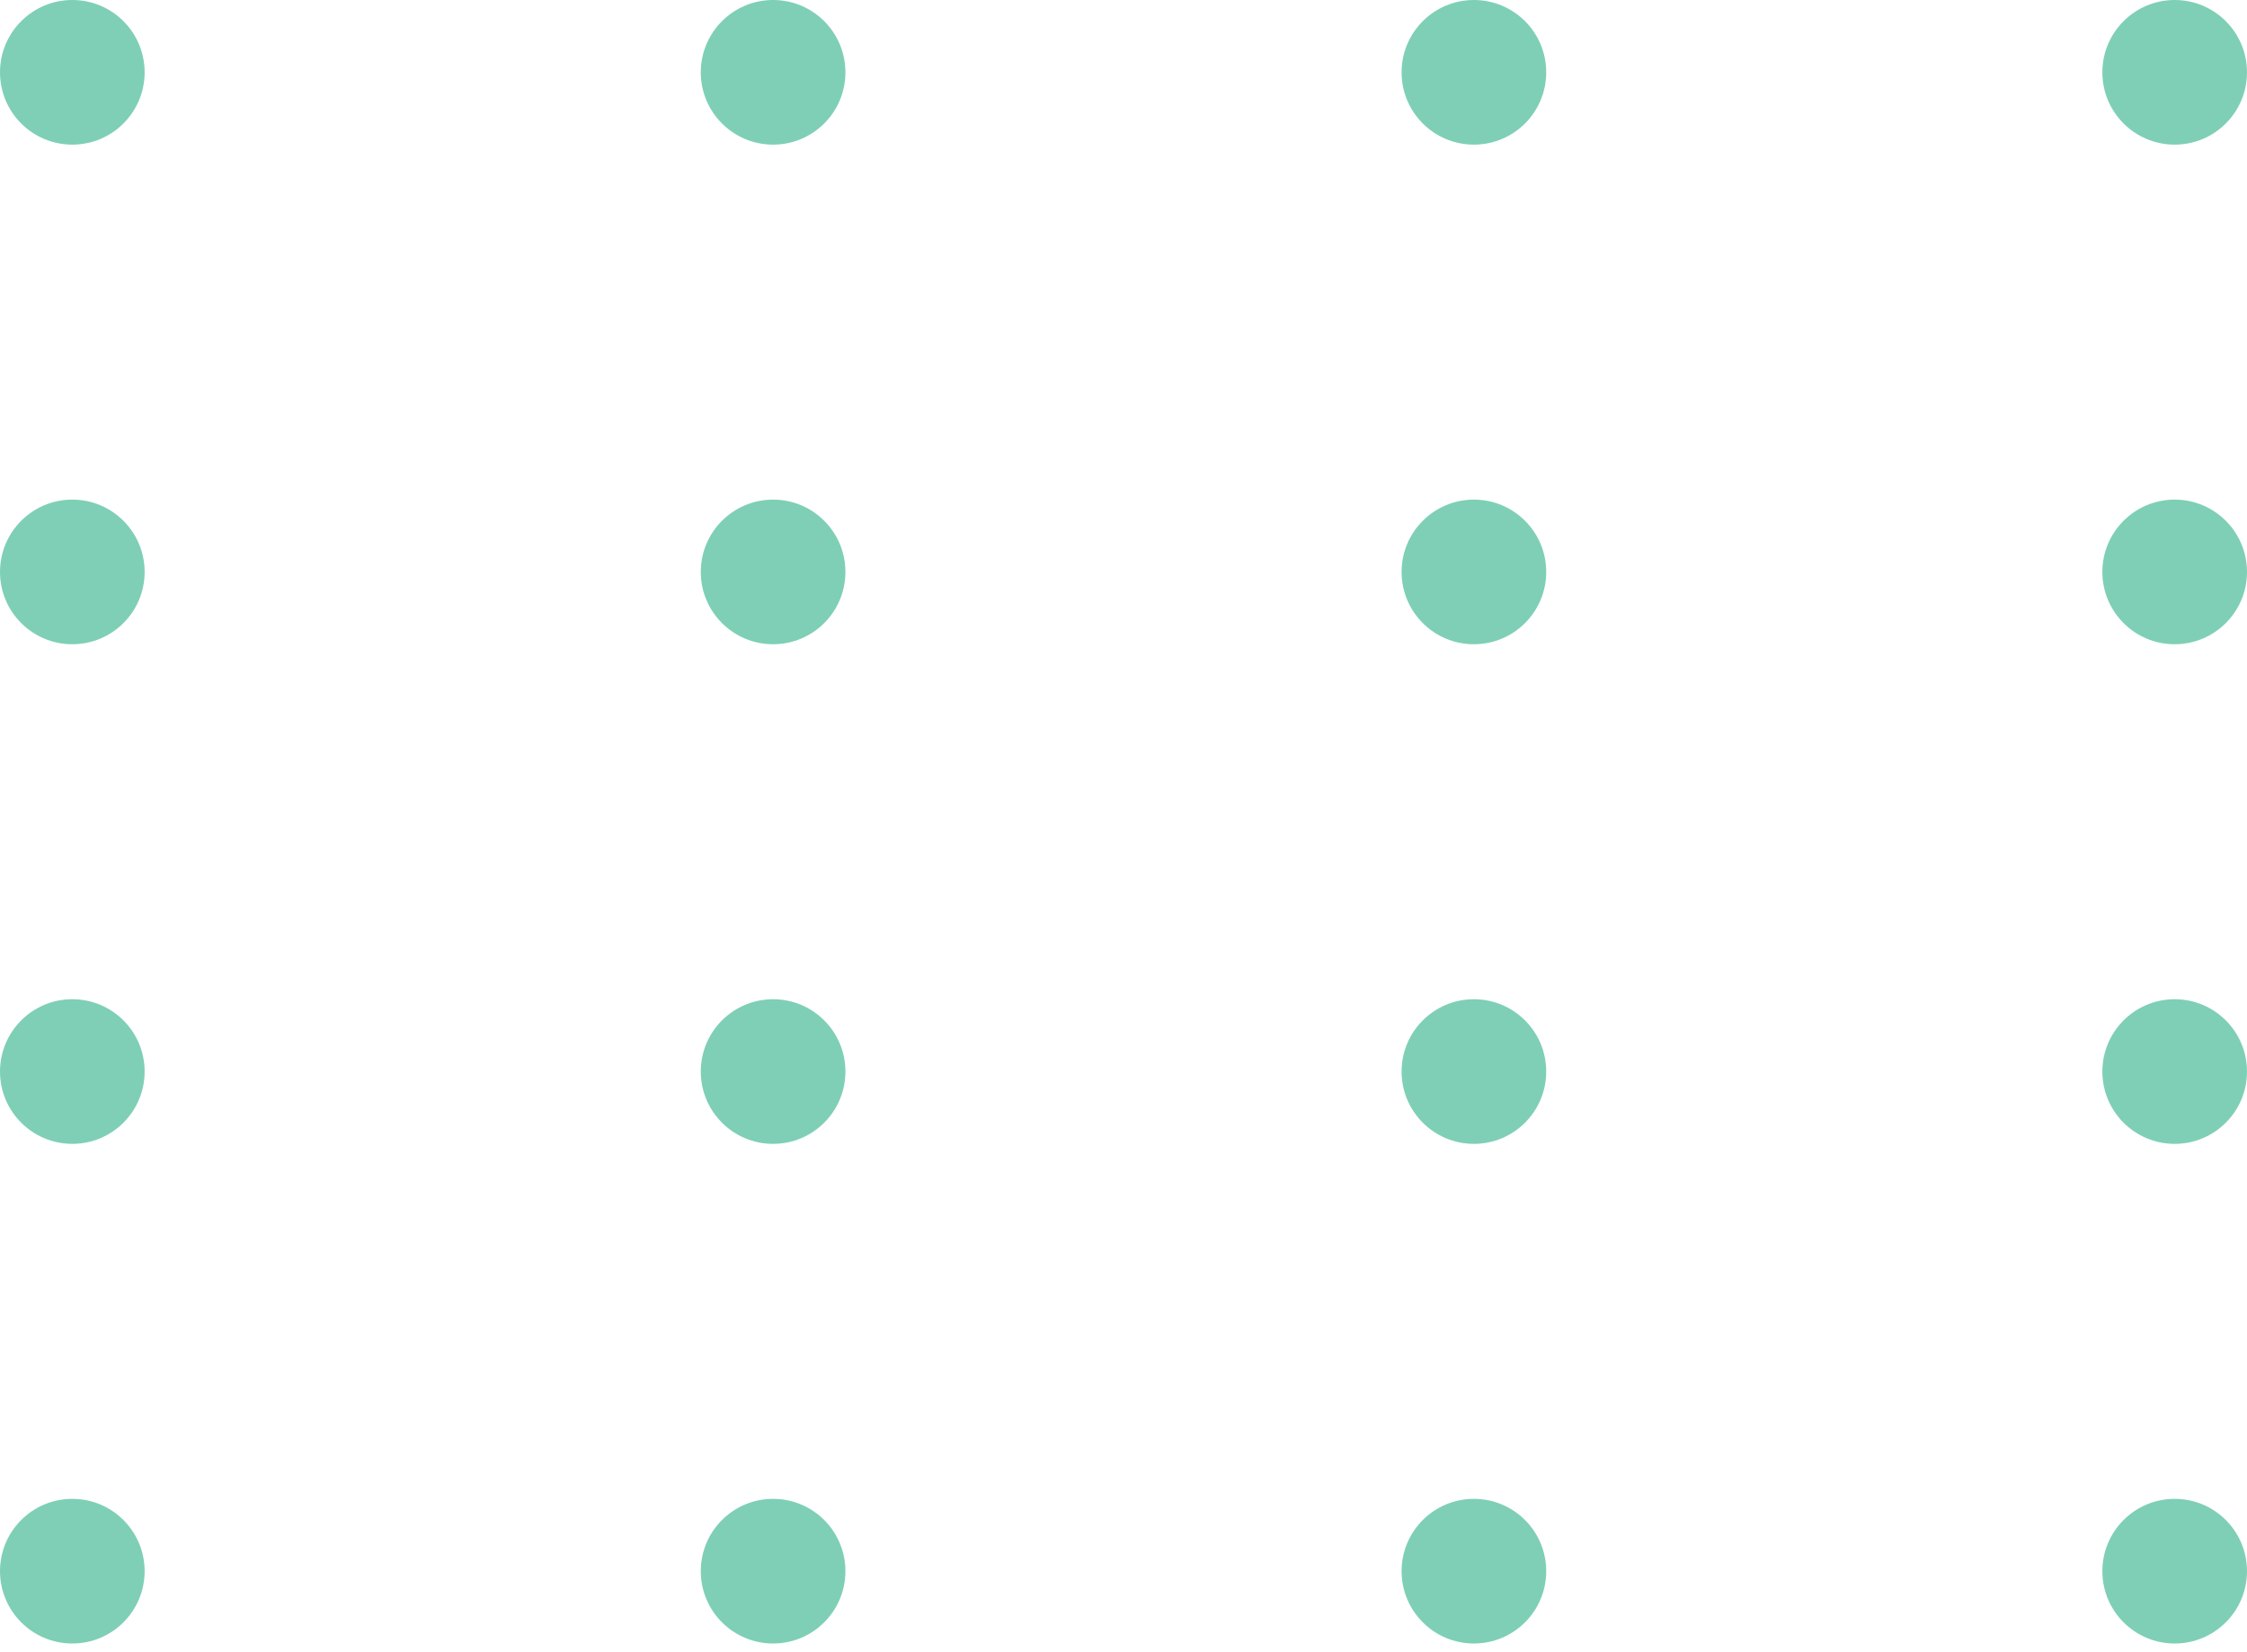 <svg width="136" height="100" viewBox="0 0 136 100" fill="none" xmlns="http://www.w3.org/2000/svg">
<circle cx="4.377" cy="4.377" r="4.377" transform="matrix(-1 0 0 1 136 60.478)" fill="#7ECFB6"/>
<circle cx="4.377" cy="4.377" r="4.377" transform="matrix(-1 0 0 1 136 0)" fill="#7ECFB6"/>
<circle cx="4.377" cy="4.377" r="4.377" transform="matrix(-1 0 0 1 8.754 60.478)" fill="#7ECFB6"/>
<circle cx="4.377" cy="4.377" r="4.377" transform="matrix(-1 0 0 1 8.754 0)" fill="#7ECFB6"/>
<circle cx="4.377" cy="4.377" r="4.377" transform="matrix(-1 0 0 1 93.585 60.478)" fill="#7ECFB6"/>
<circle cx="4.377" cy="4.377" r="4.377" transform="matrix(-1 0 0 1 93.585 0)" fill="#7ECFB6"/>
<circle cx="4.377" cy="4.377" r="4.377" transform="matrix(-1 0 0 1 51.169 60.478)" fill="#7ECFB6"/>
<circle cx="4.377" cy="4.377" r="4.377" transform="matrix(-1 0 0 1 51.169 0)" fill="#7ECFB6"/>
<circle cx="4.377" cy="4.377" r="4.377" transform="matrix(-1 0 0 1 136 90.718)" fill="#7ECFB6"/>
<circle cx="4.377" cy="4.377" r="4.377" transform="matrix(-1 0 0 1 136 30.239)" fill="#7ECFB6"/>
<circle cx="4.377" cy="4.377" r="4.377" transform="matrix(-1 0 0 1 8.754 90.718)" fill="#7ECFB6"/>
<circle cx="4.377" cy="4.377" r="4.377" transform="matrix(-1 0 0 1 8.754 30.239)" fill="#7ECFB6"/>
<circle cx="4.377" cy="4.377" r="4.377" transform="matrix(-1 0 0 1 93.585 90.718)" fill="#7ECFB6"/>
<circle cx="4.377" cy="4.377" r="4.377" transform="matrix(-1 0 0 1 93.585 30.239)" fill="#7ECFB6"/>
<circle cx="4.377" cy="4.377" r="4.377" transform="matrix(-1 0 0 1 51.169 90.718)" fill="#7ECFB6"/>
<circle cx="4.377" cy="4.377" r="4.377" transform="matrix(-1 0 0 1 51.169 30.239)" fill="#7ECFB6"/>
</svg>
